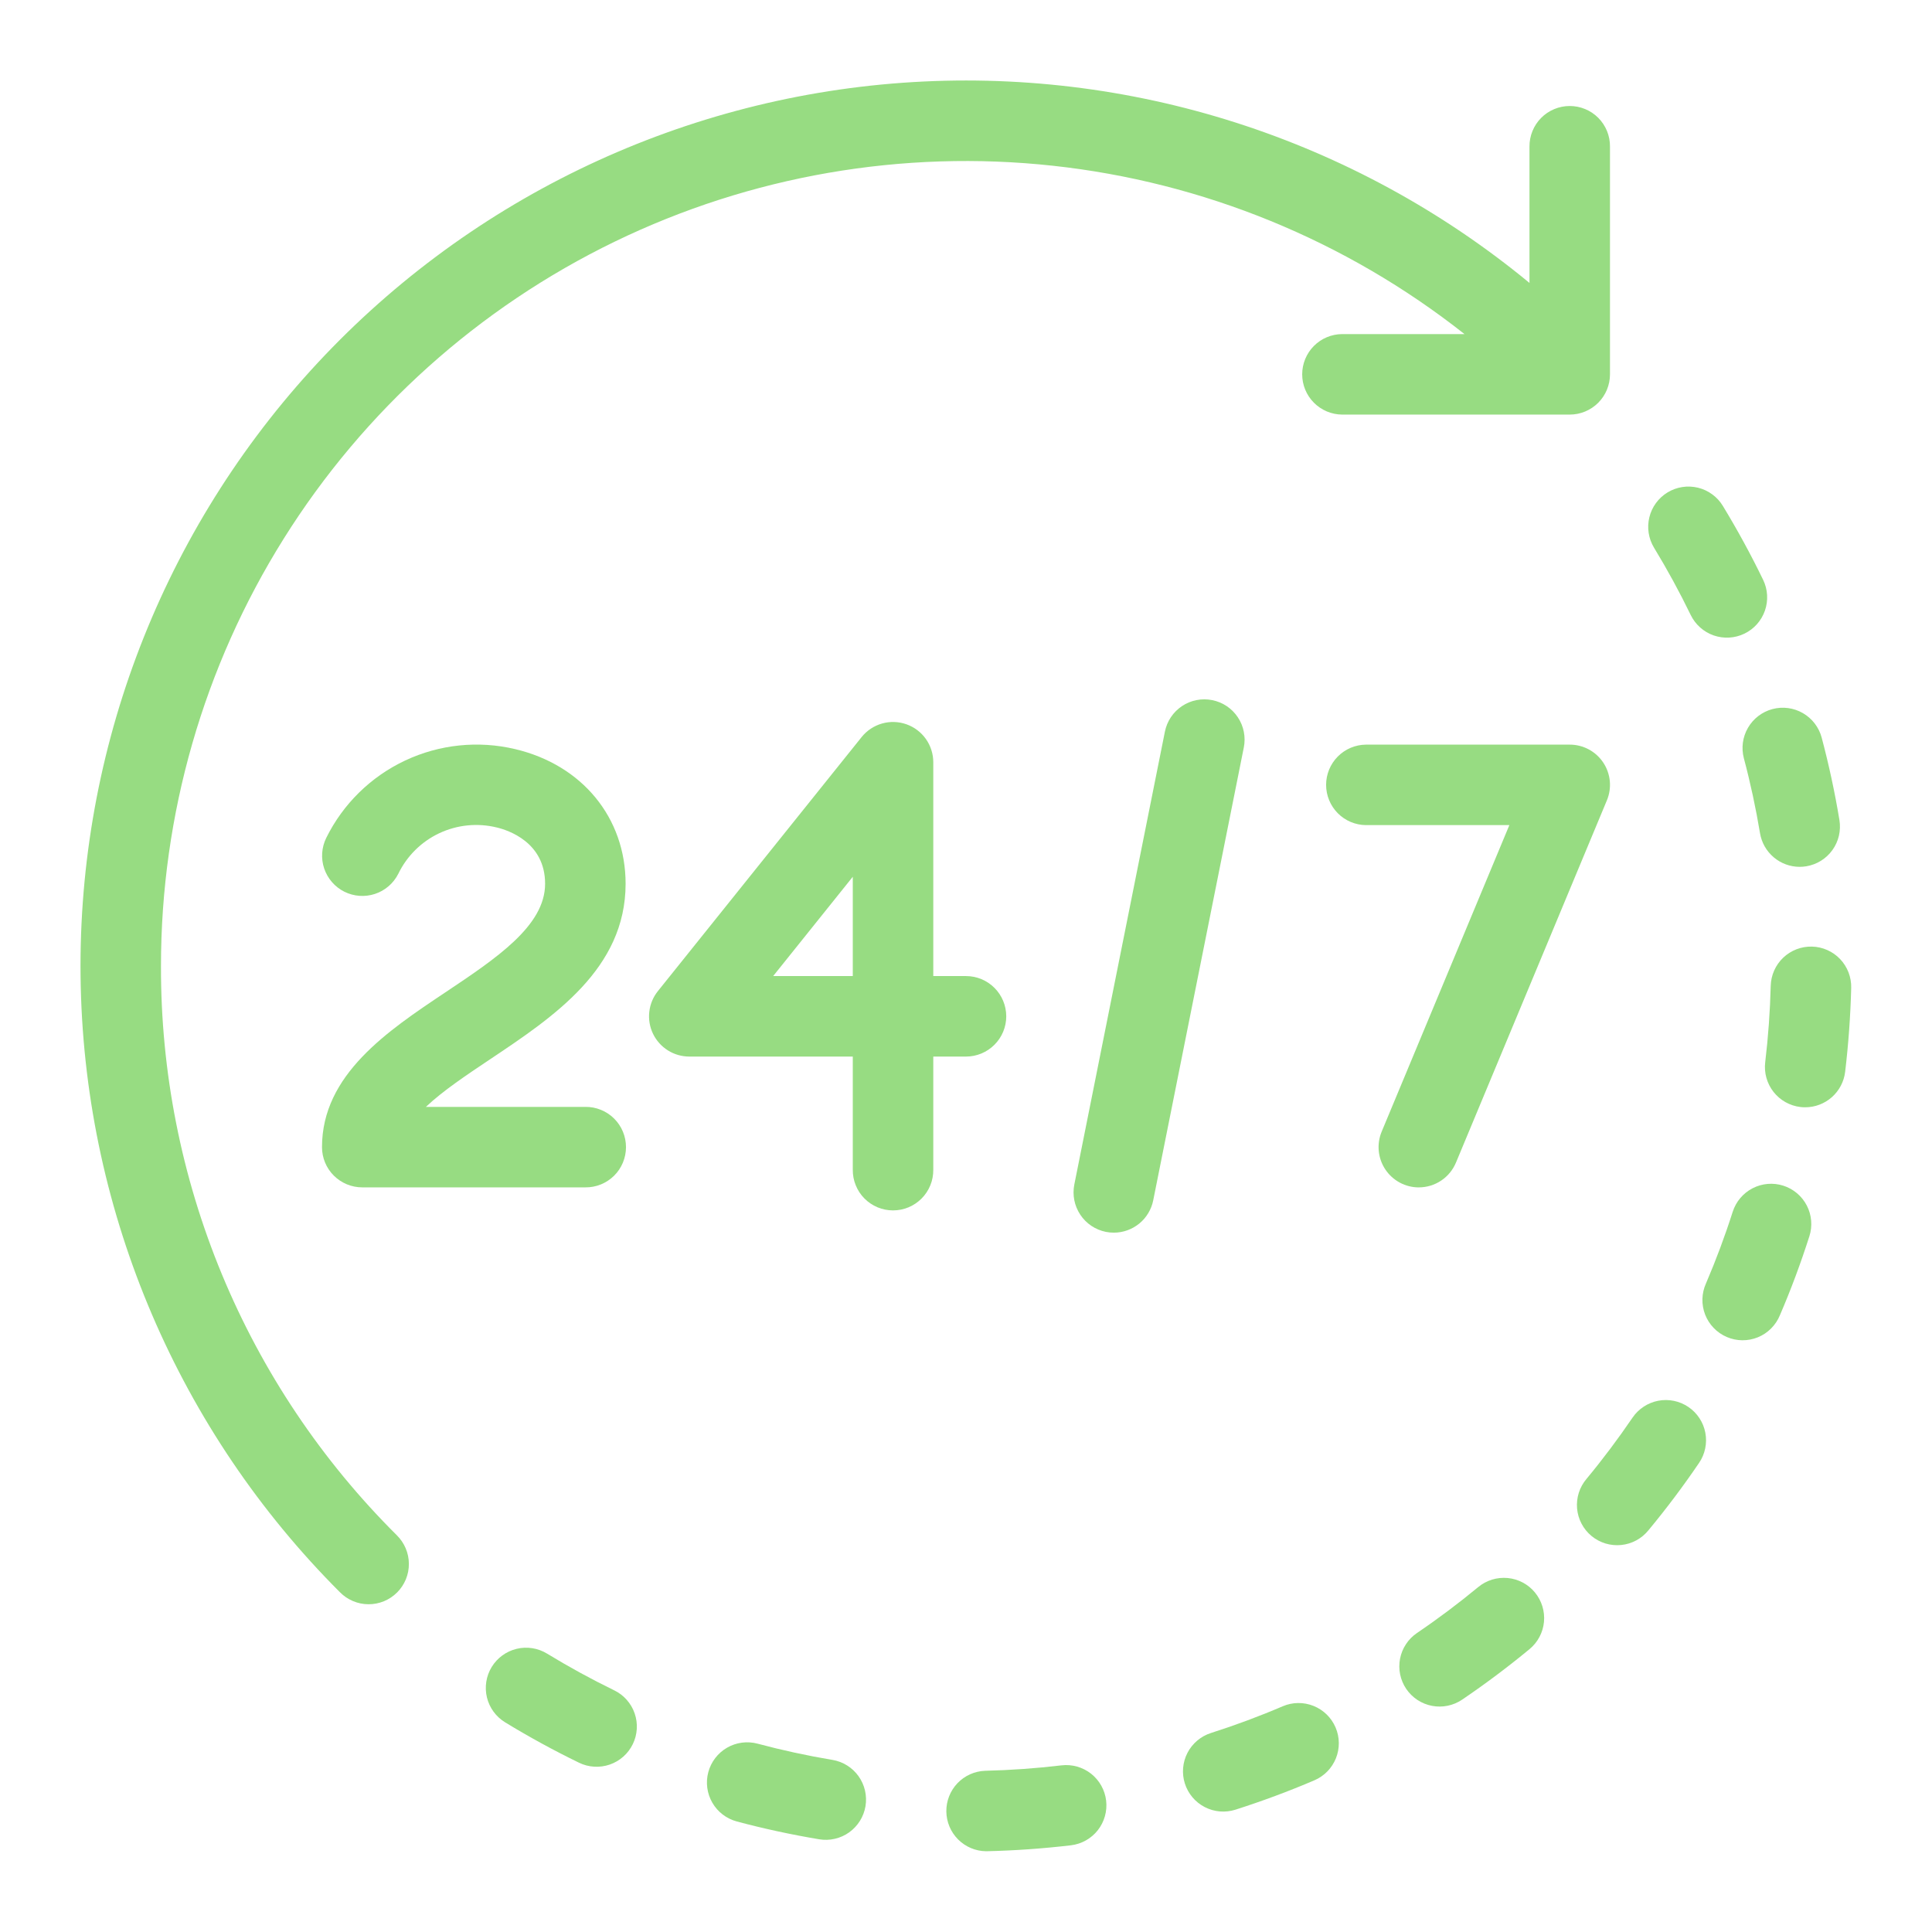 <svg width="90" height="90" viewBox="0 0 90 90" fill="none" xmlns="http://www.w3.org/2000/svg">
<path d="M7.499 45C7.498 37.958 9.48 31.058 13.219 25.09C16.957 19.122 22.301 14.328 28.637 11.256C34.974 8.184 42.048 6.959 49.049 7.721C56.049 8.482 62.694 11.2 68.222 15.563H62.518C62.023 15.568 61.551 15.767 61.204 16.118C60.856 16.469 60.661 16.944 60.661 17.438C60.661 17.932 60.856 18.406 61.204 18.757C61.551 19.108 62.023 19.308 62.518 19.313H73.124C73.621 19.313 74.098 19.115 74.45 18.764C74.802 18.412 74.999 17.935 74.999 17.438V6.831C75.002 6.583 74.955 6.337 74.862 6.108C74.769 5.878 74.631 5.669 74.457 5.493C74.282 5.317 74.075 5.177 73.846 5.082C73.617 4.987 73.372 4.938 73.124 4.938C72.876 4.938 72.631 4.987 72.403 5.082C72.174 5.177 71.966 5.317 71.792 5.493C71.618 5.669 71.48 5.878 71.387 6.108C71.294 6.337 71.247 6.583 71.249 6.831V13.18C63.073 6.436 52.615 3.097 42.044 3.856C31.472 4.616 21.599 9.415 14.471 17.26C7.343 25.104 3.509 35.39 3.762 45.986C4.015 56.582 8.337 66.673 15.831 74.168C16.005 74.345 16.212 74.487 16.44 74.583C16.668 74.68 16.913 74.731 17.162 74.732C17.41 74.734 17.655 74.686 17.885 74.592C18.114 74.497 18.323 74.359 18.498 74.183C18.674 74.008 18.812 73.799 18.907 73.57C19.001 73.341 19.049 73.095 19.047 72.847C19.046 72.599 18.995 72.353 18.898 72.125C18.801 71.897 18.66 71.69 18.483 71.516C14.99 68.042 12.22 63.91 10.335 59.358C8.45 54.807 7.486 49.927 7.499 45Z" fill="#97DC82"/>
<path d="M28.612 78.742C27.548 78.224 26.495 77.648 25.483 77.031C25.058 76.772 24.548 76.692 24.065 76.809C23.582 76.926 23.165 77.23 22.905 77.655C22.646 78.079 22.567 78.589 22.683 79.073C22.8 79.556 23.105 79.973 23.529 80.232C24.643 80.912 25.802 81.545 26.973 82.114C27.195 82.222 27.435 82.285 27.681 82.299C27.927 82.314 28.173 82.28 28.406 82.2C28.638 82.119 28.853 81.994 29.037 81.83C29.221 81.667 29.371 81.469 29.479 81.247C29.587 81.026 29.649 80.785 29.664 80.54C29.679 80.294 29.645 80.048 29.564 79.815C29.484 79.582 29.358 79.368 29.195 79.184C29.032 78.999 28.833 78.849 28.612 78.742H28.612Z" fill="#97DC82"/>
<path d="M78.759 28.647C78.866 28.868 79.016 29.067 79.2 29.23C79.384 29.394 79.598 29.52 79.831 29.601C80.063 29.681 80.31 29.716 80.555 29.701C80.801 29.687 81.042 29.624 81.263 29.517C81.485 29.41 81.683 29.26 81.847 29.076C82.011 28.892 82.136 28.677 82.217 28.445C82.298 28.212 82.332 27.966 82.318 27.72C82.304 27.474 82.241 27.234 82.134 27.012C81.569 25.845 80.937 24.686 80.257 23.567C80.129 23.356 79.961 23.173 79.762 23.028C79.563 22.882 79.338 22.777 79.098 22.719C78.615 22.602 78.105 22.681 77.68 22.939C77.255 23.198 76.95 23.614 76.833 24.098C76.715 24.581 76.794 25.091 77.052 25.516C77.671 26.533 78.245 27.587 78.759 28.647Z" fill="#97DC82"/>
<path d="M49.448 82.237C48.264 82.378 47.066 82.462 45.887 82.49C45.399 82.509 44.937 82.717 44.6 83.071C44.264 83.425 44.078 83.897 44.084 84.385C44.09 84.874 44.286 85.341 44.631 85.687C44.976 86.033 45.442 86.231 45.931 86.238C45.945 86.238 45.961 86.238 45.976 86.237C47.272 86.207 48.587 86.114 49.888 85.961C50.381 85.902 50.831 85.65 51.139 85.26C51.446 84.869 51.586 84.373 51.528 83.879C51.47 83.386 51.218 82.936 50.828 82.627C50.438 82.32 49.942 82.179 49.448 82.237L49.448 82.237Z" fill="#97DC82"/>
<path d="M38.777 81.983C37.611 81.788 36.438 81.534 35.291 81.227C34.811 81.099 34.299 81.166 33.868 81.415C33.438 81.664 33.124 82.074 32.995 82.555C32.867 83.035 32.934 83.547 33.184 83.978C33.432 84.408 33.842 84.722 34.323 84.851C35.584 85.188 36.875 85.467 38.16 85.681C38.403 85.722 38.651 85.714 38.891 85.658C39.131 85.603 39.358 85.501 39.558 85.358C39.758 85.214 39.928 85.033 40.059 84.824C40.189 84.615 40.277 84.383 40.318 84.14C40.358 83.897 40.35 83.649 40.295 83.409C40.239 83.169 40.137 82.942 39.994 82.742C39.851 82.542 39.67 82.371 39.461 82.241C39.252 82.111 39.02 82.023 38.777 81.982V81.983Z" fill="#97DC82"/>
<path d="M84.408 44.096C83.911 44.084 83.429 44.27 83.069 44.612C82.709 44.955 82.5 45.427 82.487 45.924C82.457 47.11 82.371 48.307 82.23 49.485C82.171 49.978 82.311 50.475 82.618 50.866C82.926 51.257 83.376 51.51 83.87 51.569C83.944 51.578 84.02 51.582 84.095 51.582C84.553 51.581 84.995 51.413 85.338 51.108C85.68 50.804 85.9 50.385 85.954 49.93C86.108 48.636 86.203 47.32 86.236 46.018C86.242 45.772 86.199 45.526 86.111 45.297C86.022 45.067 85.89 44.857 85.72 44.678C85.55 44.5 85.347 44.356 85.122 44.257C84.897 44.157 84.654 44.102 84.408 44.096Z" fill="#97DC82"/>
<path d="M78.653 65.543C78.242 65.264 77.737 65.159 77.248 65.252C76.76 65.346 76.329 65.629 76.049 66.04C75.382 67.02 74.662 67.981 73.905 68.893C73.745 69.082 73.623 69.302 73.547 69.538C73.472 69.775 73.445 70.024 73.466 70.271C73.488 70.518 73.558 70.759 73.674 70.979C73.789 71.198 73.947 71.393 74.138 71.551C74.329 71.71 74.55 71.828 74.787 71.901C75.025 71.973 75.274 71.997 75.521 71.972C75.768 71.948 76.008 71.874 76.226 71.756C76.445 71.638 76.637 71.477 76.793 71.284C77.624 70.281 78.418 69.225 79.15 68.146C79.289 67.943 79.385 67.714 79.435 67.473C79.485 67.232 79.487 66.983 79.441 66.742C79.395 66.5 79.302 66.269 79.166 66.064C79.031 65.858 78.857 65.681 78.653 65.543Z" fill="#97DC82"/>
<path d="M81.237 35.327C81.541 36.468 81.793 37.641 81.988 38.813C82.061 39.251 82.286 39.648 82.625 39.935C82.963 40.223 83.392 40.38 83.836 40.381C83.939 40.381 84.042 40.372 84.144 40.355C84.387 40.315 84.62 40.227 84.829 40.097C85.038 39.967 85.219 39.797 85.362 39.597C85.506 39.396 85.608 39.17 85.664 38.93C85.719 38.69 85.727 38.441 85.687 38.198C85.474 36.909 85.195 35.618 84.861 34.361C84.733 33.881 84.419 33.471 83.989 33.222C83.559 32.972 83.047 32.904 82.566 33.032C82.086 33.16 81.676 33.474 81.427 33.904C81.177 34.334 81.109 34.846 81.237 35.327H81.237Z" fill="#97DC82"/>
<path d="M68.862 73.931C67.945 74.69 66.985 75.41 66.008 76.072C65.805 76.21 65.63 76.387 65.495 76.593C65.359 76.798 65.266 77.029 65.219 77.27C65.173 77.512 65.174 77.761 65.224 78.002C65.274 78.243 65.37 78.472 65.508 78.676C65.647 78.88 65.824 79.054 66.029 79.19C66.235 79.325 66.465 79.419 66.707 79.465C66.949 79.511 67.197 79.51 67.438 79.46C67.68 79.41 67.909 79.314 68.112 79.176C69.187 78.448 70.243 77.656 71.251 76.823C71.635 76.506 71.877 76.05 71.924 75.555C71.971 75.059 71.819 74.566 71.502 74.182C71.186 73.799 70.729 73.557 70.234 73.51C69.739 73.463 69.245 73.615 68.862 73.931Z" fill="#97DC82"/>
<path d="M83.072 55.233C82.598 55.082 82.084 55.126 81.642 55.354C81.201 55.582 80.868 55.976 80.716 56.45C80.357 57.575 79.938 58.698 79.47 59.79C79.368 60.017 79.312 60.263 79.305 60.511C79.299 60.76 79.342 61.008 79.432 61.24C79.523 61.472 79.658 61.684 79.832 61.863C80.005 62.042 80.212 62.185 80.441 62.283C80.669 62.381 80.915 62.433 81.165 62.435C81.413 62.437 81.66 62.389 81.891 62.295C82.121 62.2 82.331 62.061 82.506 61.884C82.682 61.708 82.821 61.498 82.915 61.268C83.432 60.066 83.893 58.827 84.288 57.589C84.363 57.354 84.391 57.107 84.37 56.862C84.35 56.616 84.281 56.377 84.168 56.159C84.055 55.94 83.9 55.745 83.712 55.587C83.524 55.428 83.306 55.307 83.072 55.233Z" fill="#97DC82"/>
<path d="M59.754 79.485C58.673 79.948 57.549 80.367 56.413 80.729C56.178 80.804 55.961 80.924 55.773 81.083C55.584 81.242 55.429 81.436 55.316 81.655C55.203 81.874 55.135 82.113 55.114 82.358C55.093 82.603 55.121 82.85 55.196 83.085C55.271 83.32 55.391 83.537 55.55 83.725C55.709 83.913 55.903 84.068 56.122 84.181C56.341 84.294 56.579 84.363 56.825 84.384C57.07 84.404 57.317 84.376 57.552 84.302C58.801 83.903 60.039 83.443 61.23 82.933C61.687 82.737 62.048 82.368 62.233 81.906C62.418 81.444 62.412 80.928 62.216 80.471C62.02 80.014 61.651 79.653 61.189 79.468C60.727 79.283 60.211 79.289 59.754 79.485H59.754Z" fill="#97DC82"/>
<path d="M29.143 41.169C29.143 38.096 27.123 35.634 23.995 34.896C22.277 34.489 20.472 34.676 18.874 35.428C17.276 36.179 15.98 37.449 15.198 39.032C14.979 39.477 14.944 39.99 15.102 40.459C15.261 40.929 15.598 41.317 16.041 41.539C16.484 41.76 16.997 41.797 17.468 41.642C17.938 41.487 18.328 41.151 18.552 40.709C18.953 39.879 19.626 39.21 20.46 38.816C21.294 38.423 22.238 38.327 23.134 38.545C23.664 38.67 25.393 39.23 25.393 41.169C25.393 43.125 23.134 44.633 20.743 46.23C18.05 48.028 15 50.065 15 53.438C15 53.935 15.197 54.412 15.549 54.763C15.901 55.115 16.378 55.312 16.875 55.312H27.268C27.516 55.315 27.762 55.268 27.991 55.175C28.221 55.082 28.43 54.944 28.606 54.77C28.782 54.596 28.922 54.388 29.017 54.159C29.112 53.931 29.161 53.685 29.161 53.438C29.161 53.19 29.112 52.944 29.017 52.716C28.922 52.487 28.782 52.28 28.606 52.105C28.43 51.931 28.221 51.793 27.991 51.7C27.762 51.607 27.516 51.56 27.268 51.563H19.84C20.625 50.818 21.736 50.077 22.825 49.349C25.787 47.371 29.143 45.13 29.143 41.169Z" fill="#97DC82"/>
<path d="M46.875 47.344C46.874 46.846 46.677 46.369 46.325 46.018C45.974 45.666 45.497 45.469 44.999 45.469H43.476V35.508C43.476 35.119 43.355 34.741 43.131 34.424C42.906 34.107 42.589 33.868 42.223 33.739C41.856 33.61 41.459 33.598 41.086 33.705C40.712 33.812 40.381 34.032 40.138 34.335L30.646 46.171C30.425 46.447 30.287 46.779 30.247 47.13C30.206 47.481 30.266 47.836 30.419 48.155C30.572 48.473 30.812 48.742 31.111 48.93C31.41 49.119 31.756 49.218 32.109 49.219H39.726V54.492C39.724 54.74 39.77 54.986 39.864 55.215C39.957 55.445 40.094 55.654 40.269 55.83C40.443 56.006 40.651 56.145 40.879 56.241C41.108 56.336 41.353 56.385 41.601 56.385C41.849 56.385 42.094 56.336 42.323 56.241C42.551 56.145 42.759 56.006 42.933 55.83C43.108 55.654 43.245 55.445 43.339 55.215C43.432 54.986 43.478 54.74 43.476 54.492V49.219H44.999C45.497 49.219 45.974 49.021 46.325 48.669C46.677 48.318 46.875 47.841 46.875 47.344ZM39.726 45.469H36.017L39.726 40.843V45.469Z" fill="#97DC82"/>
<path d="M56.471 32.615C56.23 32.566 55.981 32.565 55.739 32.613C55.498 32.66 55.268 32.755 55.063 32.892C54.858 33.029 54.682 33.204 54.545 33.409C54.408 33.614 54.313 33.844 54.265 34.086L50.046 55.179C49.949 55.667 50.049 56.173 50.325 56.587C50.6 57.001 51.029 57.288 51.517 57.386C51.638 57.41 51.762 57.422 51.886 57.422C52.319 57.422 52.738 57.271 53.073 56.997C53.408 56.722 53.637 56.34 53.722 55.915L57.941 34.822C57.99 34.58 57.99 34.331 57.942 34.09C57.895 33.848 57.8 33.618 57.663 33.414C57.527 33.209 57.352 33.033 57.147 32.895C56.942 32.758 56.713 32.663 56.471 32.615Z" fill="#97DC82"/>
<path d="M66.092 55.313C66.463 55.313 66.825 55.203 67.133 54.998C67.441 54.793 67.681 54.501 67.824 54.159L74.855 37.284C74.974 36.999 75.02 36.689 74.991 36.382C74.961 36.075 74.856 35.779 74.685 35.523C74.514 35.266 74.282 35.055 74.009 34.909C73.737 34.764 73.433 34.687 73.124 34.688H63.632C63.138 34.692 62.666 34.892 62.318 35.243C61.971 35.594 61.775 36.068 61.775 36.562C61.775 37.057 61.971 37.531 62.318 37.882C62.666 38.233 63.138 38.433 63.632 38.437H70.312L64.363 52.717C64.245 53.002 64.198 53.312 64.228 53.618C64.258 53.926 64.363 54.221 64.534 54.477C64.705 54.734 64.937 54.945 65.209 55.091C65.48 55.237 65.784 55.313 66.092 55.314V55.313Z" fill="#97DC82"/>
</svg>
